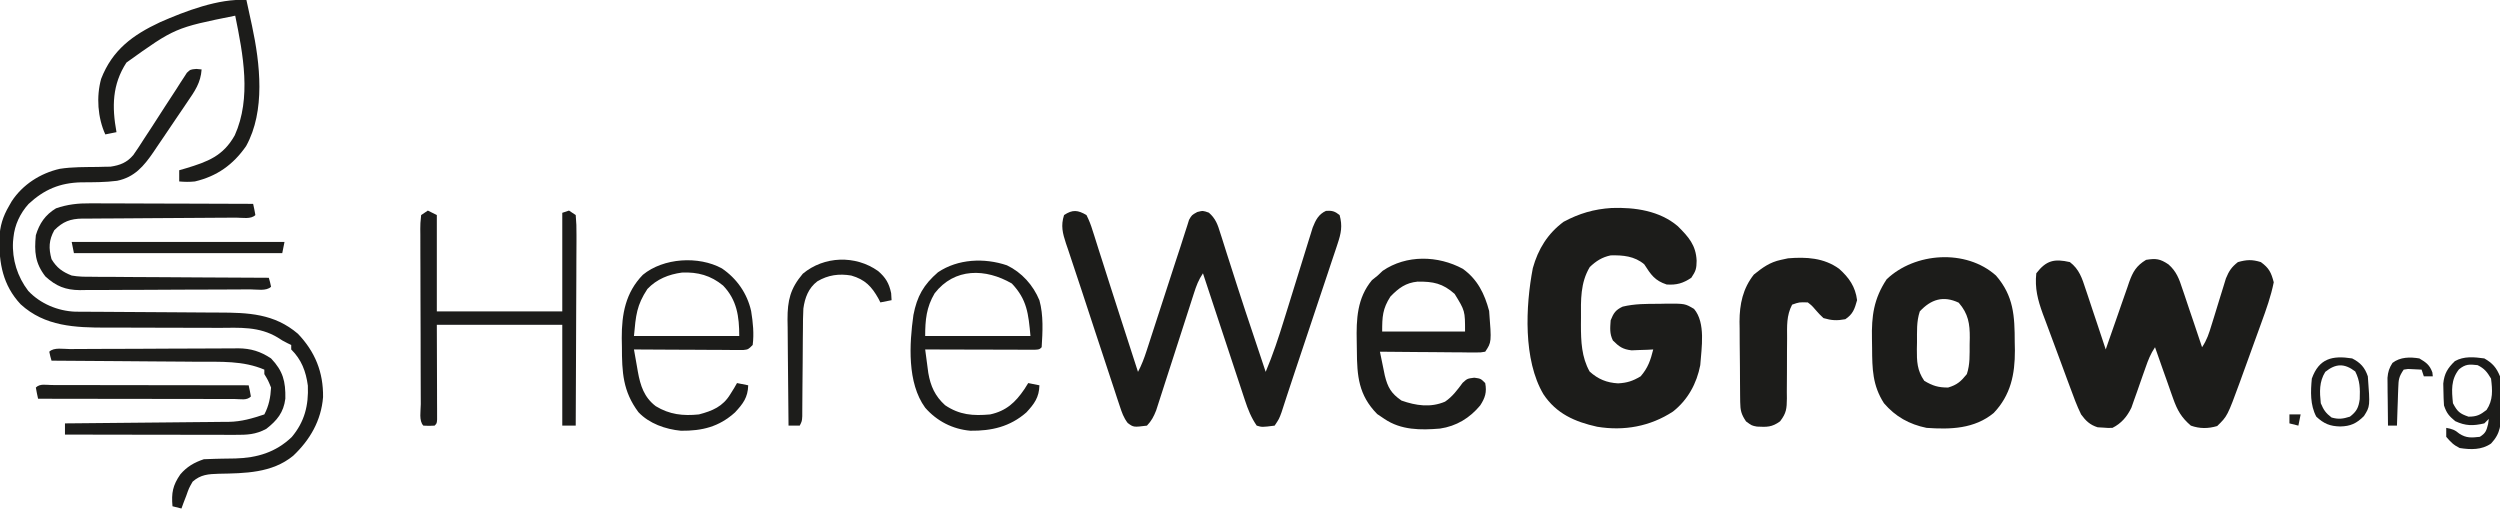 <?xml version="1.0" encoding="UTF-8"?>
<svg xmlns="http://www.w3.org/2000/svg" version="1.1" width="1116" height="227">
  <path d="M0 0 C10.374 -0.373 21.483 1.216 29.59 8.152 C34.369 12.913 37.656 16.572 37.965 23.527 C37.907 27.094 37.656 28.053 35.59 31.152 C31.867 33.635 29.046 34.441 24.59 34.152 C19.251 32.407 17.556 29.746 14.59 25.152 C10.281 21.477 5.093 21.015 -0.41 21.152 C-4.241 21.965 -6.865 23.637 -9.723 26.34 C-13.962 33.405 -13.72 41.095 -13.66 49.09 C-13.668 50.123 -13.676 51.156 -13.684 52.221 C-13.665 59.488 -13.425 66.588 -9.785 73.027 C-5.99 76.423 -2.203 77.992 2.898 78.285 C6.987 78.051 9.396 77.267 12.965 75.152 C16.233 71.417 17.409 67.909 18.59 63.152 C17.709 63.199 16.829 63.245 15.922 63.293 C14.18 63.347 14.18 63.347 12.402 63.402 C11.254 63.449 10.105 63.495 8.922 63.543 C4.95 63.077 3.402 61.929 0.59 59.152 C-0.942 56.088 -0.64 53.536 -0.41 50.152 C0.89 46.902 1.75 45.553 4.922 44.039 C10.329 42.732 15.609 42.784 21.152 42.777 C22.276 42.753 23.399 42.728 24.557 42.703 C32.779 42.674 32.779 42.674 36.805 45.051 C42.075 51.255 40.139 62.447 39.59 70.152 C38.013 78.354 34.01 85.679 27.402 90.871 C17.202 97.541 5.503 99.63 -6.449 97.648 C-16.364 95.452 -24.674 91.818 -30.41 83.152 C-39.495 67.861 -38.419 43.779 -35.156 26.836 C-32.804 18.375 -28.52 11.415 -21.41 6.152 C-14.434 2.423 -7.87 0.497 0 0 Z " fill="#1C1C1A" transform="translate(719.41,92.848)"></path>
  <path d="M0 0 C4.162 3.167 5.455 7.241 7.016 12.047 C7.276 12.818 7.537 13.589 7.806 14.384 C8.632 16.836 9.441 19.293 10.25 21.75 C10.809 23.418 11.369 25.086 11.93 26.754 C13.299 30.832 14.653 34.915 16 39 C16.368 37.93 16.735 36.861 17.114 35.759 C18.486 31.78 19.88 27.808 21.28 23.839 C21.882 22.122 22.478 20.403 23.069 18.683 C23.92 16.205 24.792 13.735 25.668 11.266 C25.927 10.499 26.185 9.732 26.451 8.942 C28.113 4.336 29.652 1.634 34 -1 C38.423 -1.724 40.288 -1.481 44.022 1.04 C47.547 4.138 48.796 7.54 50.211 11.926 C50.598 13.047 50.598 13.047 50.992 14.191 C51.805 16.559 52.59 18.935 53.375 21.312 C53.924 22.928 54.475 24.544 55.027 26.158 C56.372 30.099 57.692 34.047 59 38 C61.198 34.703 62.088 31.855 63.242 28.066 C63.673 26.682 64.104 25.297 64.535 23.912 C65.207 21.737 65.876 19.561 66.536 17.382 C67.177 15.273 67.833 13.17 68.492 11.066 C68.877 9.808 69.263 8.549 69.66 7.252 C71.035 3.916 72.185 2.216 75 0 C78.974 -1.104 81.3 -1.215 85.25 0 C88.91 2.662 89.855 4.633 91 9 C89.763 15.225 87.649 21.1 85.48 27.055 C85.14 27.996 84.8 28.938 84.449 29.908 C83.731 31.89 83.01 33.872 82.288 35.853 C81.194 38.856 80.111 41.864 79.029 44.871 C78.326 46.808 77.622 48.744 76.918 50.68 C76.6 51.565 76.282 52.451 75.955 53.364 C70.306 68.759 70.306 68.759 65.75 73.188 C61.733 74.374 57.968 74.413 54 73 C49.78 69.382 47.946 66.159 46.105 60.949 C45.868 60.29 45.631 59.632 45.387 58.953 C44.64 56.869 43.914 54.779 43.188 52.688 C42.682 51.265 42.174 49.842 41.666 48.42 C40.429 44.952 39.21 41.478 38 38 C35.988 41.019 34.98 43.608 33.793 47.023 C33.371 48.209 32.949 49.395 32.514 50.617 C31.633 53.112 30.761 55.609 29.896 58.109 C29.47 59.298 29.044 60.486 28.605 61.711 C28.225 62.797 27.845 63.883 27.454 65.001 C25.527 68.975 22.994 72.003 19 74 C17.012 74.055 17.012 74.055 14.688 73.875 C13.928 73.831 13.169 73.787 12.387 73.742 C8.966 72.678 7.066 70.834 5 68 C3.095 64.11 1.622 60.082 0.137 56.016 C-0.3 54.845 -0.737 53.675 -1.187 52.47 C-2.106 49.997 -3.018 47.524 -3.922 45.046 C-4.845 42.517 -5.781 39.994 -6.73 37.476 C-8.103 33.828 -9.455 30.173 -10.801 26.516 C-11.223 25.397 -11.644 24.278 -12.079 23.125 C-14.358 16.812 -15.7 11.721 -15 5 C-10.554 -0.768 -6.979 -1.592 0 0 Z " fill="#1C1C1A" transform="translate(924,117)"></path>
  <path d="M0 0 C1.181 2.363 1.973 4.377 2.727 6.875 C2.956 7.58 3.186 8.285 3.423 9.011 C4.175 11.335 4.9 13.667 5.625 16 C6.141 17.611 6.659 19.221 7.179 20.831 C8.257 24.18 9.324 27.533 10.382 30.889 C11.97 35.919 13.593 40.937 15.227 45.953 C17.833 53.964 20.423 61.98 23 70 C24.613 66.966 25.756 63.938 26.816 60.672 C27.163 59.606 27.511 58.541 27.868 57.443 C28.239 56.295 28.61 55.148 28.992 53.965 C29.379 52.776 29.767 51.587 30.166 50.362 C31.195 47.199 32.223 44.035 33.248 40.871 C34.684 36.442 36.122 32.015 37.563 27.588 C38.329 25.236 39.092 22.883 39.854 20.529 C40.553 18.378 41.261 16.229 41.977 14.083 C42.667 12.002 43.334 9.914 43.979 7.819 C44.3 6.827 44.622 5.836 44.954 4.815 C45.228 3.934 45.503 3.053 45.786 2.146 C47 0 47 0 49.463 -1.359 C52 -2 52 -2 54.642 -1.063 C57.659 1.576 58.6 4.283 59.727 8.008 C59.956 8.714 60.186 9.42 60.423 10.148 C61.174 12.469 61.899 14.796 62.625 17.125 C63.141 18.734 63.659 20.342 64.179 21.95 C65.254 25.282 66.321 28.616 67.382 31.952 C69.688 39.177 72.102 46.365 74.514 53.555 C75.686 57.051 76.851 60.549 78.016 64.047 C78.592 65.777 78.592 65.777 79.181 67.542 C79.451 68.353 79.721 69.164 80 70 C83.224 62.368 85.789 54.611 88.223 46.695 C88.814 44.799 89.404 42.902 89.996 41.005 C91.439 36.374 92.873 31.74 94.303 27.105 C95.111 24.486 95.924 21.869 96.741 19.253 C97.507 16.8 98.266 14.345 99.018 11.887 C99.366 10.779 99.713 9.67 100.071 8.528 C100.372 7.554 100.673 6.581 100.983 5.578 C102.293 2.258 103.608 -0.371 106.938 -1.875 C109.677 -2.041 110.839 -1.714 113 0 C114.348 4.892 113.67 8.112 112.082 12.869 C111.757 13.858 111.757 13.858 111.427 14.867 C110.711 17.04 109.977 19.205 109.242 21.371 C108.736 22.896 108.231 24.421 107.727 25.946 C106.396 29.964 105.049 33.976 103.698 37.987 C102.344 42.019 101.005 46.055 99.664 50.092 C97.458 56.729 95.245 63.364 93.013 69.992 C91.863 73.409 90.726 76.831 89.613 80.26 C89.388 80.947 89.164 81.634 88.933 82.342 C88.317 84.229 87.705 86.119 87.094 88.008 C86 91 86 91 84 94 C78.374 94.714 78.374 94.714 76 94 C73.517 90.413 72.096 86.775 70.732 82.649 C70.526 82.034 70.321 81.419 70.11 80.785 C69.439 78.769 68.776 76.75 68.113 74.73 C67.647 73.325 67.181 71.92 66.714 70.514 C65.49 66.829 64.274 63.141 63.059 59.452 C61.817 55.684 60.567 51.917 59.318 48.15 C56.872 40.769 54.434 33.385 52 26 C49.992 29.012 49.086 31.446 47.985 34.877 C47.594 36.085 47.203 37.293 46.801 38.538 C46.595 39.183 46.389 39.827 46.176 40.492 C45.529 42.515 44.875 44.537 44.22 46.557 C42.358 52.302 40.507 58.051 38.661 63.801 C37.531 67.321 36.393 70.838 35.25 74.354 C34.817 75.692 34.387 77.032 33.96 78.372 C33.362 80.248 32.754 82.121 32.145 83.994 C31.631 85.592 31.631 85.592 31.107 87.223 C30.019 89.953 29.033 91.881 27 94 C21.016 94.748 21.016 94.748 18.416 92.834 C16.558 90.428 15.796 88.113 14.843 85.225 C14.445 84.035 14.048 82.845 13.638 81.619 C13.211 80.313 12.785 79.006 12.359 77.699 C11.91 76.343 11.461 74.988 11.01 73.633 C9.821 70.048 8.643 66.461 7.467 62.872 C6.296 59.306 5.114 55.744 3.934 52.182 C1.892 46.018 -0.131 39.847 -2.142 33.673 C-3.494 29.528 -4.874 25.392 -6.268 21.26 C-6.923 19.284 -7.579 17.308 -8.234 15.332 C-8.686 14.022 -8.686 14.022 -9.146 12.686 C-10.639 8.127 -11.536 4.741 -10 0 C-6.202 -2.532 -3.856 -2.255 0 0 Z " fill="#1C1C1A" transform="translate(485,96)"></path>
  <path d="M0 0 C7.925 9.119 8.363 18.101 8.375 29.75 C8.412 31.568 8.412 31.568 8.449 33.422 C8.484 44.141 6.568 53.384 -1 61.344 C-9.612 68.475 -20.347 68.747 -31 68 C-38.688 66.417 -44.877 62.981 -50 57 C-55.105 49.06 -55.241 41.707 -55.295 32.43 C-55.307 31.071 -55.327 29.711 -55.357 28.352 C-55.582 18.024 -54.54 10.361 -48.812 1.688 C-36.197 -10.367 -13.363 -11.941 0 0 Z M-34 16 C-35.515 20.545 -35.225 25.051 -35.25 29.812 C-35.271 30.798 -35.291 31.783 -35.312 32.799 C-35.342 38.251 -35.228 42.367 -32 47 C-28.233 49.246 -25.761 50 -21.375 50 C-17.326 48.8 -15.636 47.256 -13 44 C-11.532 39.595 -11.775 35.302 -11.75 30.688 C-11.729 29.75 -11.709 28.812 -11.688 27.846 C-11.652 21.526 -12.342 17.067 -16.625 12.125 C-23.543 8.848 -29.017 10.644 -34 16 Z " fill="#1C1C1A" transform="translate(891,123)"></path>
  <path d="M0 0 C1.146 0.112 1.146 0.112 2.316 0.227 C1.916 6.188 -0.762 9.949 -4.04 14.73 C-4.579 15.531 -5.118 16.332 -5.674 17.157 C-6.815 18.846 -7.961 20.531 -9.111 22.213 C-10.862 24.775 -12.592 27.35 -14.319 29.928 C-15.433 31.571 -16.548 33.214 -17.665 34.855 C-18.434 36.002 -18.434 36.002 -19.219 37.173 C-23.51 43.401 -27.643 48.347 -35.431 49.935 C-40.745 50.623 -46.112 50.588 -51.464 50.617 C-60.979 50.855 -67.98 53.82 -74.958 60.297 C-78.712 64.493 -81.136 69.603 -81.684 75.227 C-81.748 75.859 -81.811 76.492 -81.876 77.144 C-82.312 85.101 -79.917 92.754 -75.059 99.102 C-69.665 104.826 -61.85 108.067 -54.082 108.365 C-52.614 108.376 -51.146 108.382 -49.678 108.384 C-48.874 108.389 -48.07 108.394 -47.242 108.4 C-45.498 108.41 -43.755 108.419 -42.011 108.426 C-39.244 108.438 -36.477 108.457 -33.709 108.479 C-25.842 108.54 -17.975 108.594 -10.108 108.628 C-5.292 108.649 -0.476 108.684 4.339 108.729 C6.167 108.743 7.996 108.752 9.824 108.755 C23.12 108.78 34.722 109.186 45.316 118.227 C52.997 126.281 56.677 135.4 56.53 146.508 C55.705 156.953 50.707 165.591 43.187 172.691 C33.738 180.444 21.637 180.495 9.953 180.71 C5.333 180.856 1.933 181.045 -1.684 184.227 C-3.349 187.139 -3.349 187.139 -4.497 190.414 C-4.916 191.501 -5.335 192.587 -5.766 193.707 C-6.069 194.538 -6.372 195.37 -6.684 196.227 C-8.004 195.897 -9.324 195.567 -10.684 195.227 C-11.213 189.311 -10.58 185.899 -7.184 180.988 C-4.243 177.533 -0.935 175.644 3.316 174.227 C4.971 174.124 6.63 174.072 8.288 174.051 C9.271 174.027 10.254 174.003 11.267 173.978 C13.313 173.936 15.36 173.905 17.407 173.885 C27.114 173.614 35.41 171.149 42.554 164.324 C48.295 157.488 50.102 150.197 49.745 141.387 C48.872 134.964 46.916 129.787 42.316 125.227 C42.316 124.567 42.316 123.907 42.316 123.227 C41.74 122.95 41.164 122.673 40.571 122.388 C38.316 121.227 38.316 121.227 36.389 119.96 C27.99 114.846 19.287 115.532 9.788 115.59 C7.99 115.582 6.193 115.571 4.395 115.558 C-0.318 115.53 -5.03 115.529 -9.742 115.536 C-17.278 115.544 -24.815 115.512 -32.351 115.474 C-34.965 115.465 -37.579 115.47 -40.192 115.477 C-54.158 115.471 -67.636 114.985 -78.497 105.039 C-86.436 96.499 -88.154 86.748 -87.962 75.539 C-87.727 70.159 -86.402 65.878 -83.684 61.227 C-83.083 60.171 -83.083 60.171 -82.47 59.094 C-77.563 51.613 -69.678 46.565 -60.995 44.589 C-55.386 43.709 -49.662 43.824 -43.997 43.748 C-42.524 43.708 -42.524 43.708 -41.02 43.668 C-40.139 43.654 -39.258 43.641 -38.35 43.627 C-34.062 42.983 -31.008 41.801 -28.155 38.407 C-26.483 36.043 -24.917 33.631 -23.368 31.184 C-22.18 29.37 -20.992 27.557 -19.804 25.744 C-17.953 22.883 -16.109 20.019 -14.268 17.152 C-12.482 14.382 -10.676 11.626 -8.868 8.871 C-8.322 8.006 -7.776 7.14 -7.214 6.248 C-6.693 5.457 -6.172 4.666 -5.635 3.851 C-5.185 3.149 -4.734 2.448 -4.27 1.725 C-2.684 0.227 -2.684 0.227 0 0 Z " fill="#1C1C1A" transform="translate(87.684,30.773)"></path>
  <path d="M0 0 C6.583 4.732 9.7 11.125 11.75 18.812 C12.842 32.737 12.842 32.737 10 37 C7.975 37.361 7.975 37.361 5.458 37.341 C4.047 37.34 4.047 37.34 2.608 37.34 C1.59 37.324 0.572 37.309 -0.477 37.293 C-1.517 37.289 -2.557 37.284 -3.629 37.28 C-6.961 37.263 -10.293 37.226 -13.625 37.188 C-15.88 37.172 -18.135 37.159 -20.391 37.146 C-25.927 37.113 -31.464 37.063 -37 37 C-36.544 39.258 -36.08 41.514 -35.613 43.77 C-35.356 45.026 -35.098 46.283 -34.833 47.577 C-33.532 52.923 -31.985 55.629 -27.375 58.812 C-20.903 61.09 -14.401 62.05 -7.938 59.301 C-4.65 57.093 -2.4 54.019 -0.055 50.863 C2 49 2 49 5.117 48.605 C8 49 8 49 10 51 C10.778 55.085 9.956 57.613 7.75 61 C3.09 66.609 -2.878 70.258 -10.164 71.313 C-18.85 72.047 -27.562 72.047 -35 67 C-36.072 66.278 -37.145 65.556 -38.25 64.812 C-46.555 56.319 -47.228 47.881 -47.295 36.485 C-47.307 35.132 -47.327 33.78 -47.357 32.427 C-47.576 22.426 -47.186 13.044 -40.562 5.062 C-39.717 4.382 -38.871 3.701 -38 3 C-37.258 2.299 -36.515 1.597 -35.75 0.875 C-25.173 -6.337 -11.087 -5.996 0 0 Z M-32.312 12.375 C-35.824 17.837 -36 21.359 -36 28 C-23.79 28 -11.58 28 1 28 C1.001 18.767 1.001 18.767 -3.652 11.195 C-8.981 6.486 -13.149 5.644 -20.207 5.719 C-25.499 6.252 -28.609 8.571 -32.312 12.375 Z " fill="#1C1C1A" transform="translate(653,120)"></path>
  <path d="M0 0 C4.42 3.967 7.247 7.976 8 14 C6.908 17.919 6.181 20.213 2.75 22.5 C-0.999 23.182 -3.311 23.081 -7 22 C-8.758 20.332 -8.758 20.332 -10.5 18.375 C-12.146 16.444 -12.146 16.444 -14 15 C-17.844 14.879 -17.844 14.879 -21 16 C-23.554 20.872 -23.262 25.582 -23.238 30.938 C-23.254 32.904 -23.27 34.87 -23.287 36.836 C-23.304 39.924 -23.312 43.011 -23.305 46.099 C-23.303 49.087 -23.331 52.074 -23.363 55.062 C-23.353 55.983 -23.343 56.904 -23.332 57.853 C-23.402 62.404 -23.519 64.378 -26.381 68.082 C-30.023 70.749 -32.319 70.648 -36.688 70.434 C-39 70 -39 70 -41.562 68.125 C-43.699 64.967 -44.133 63.212 -44.177 59.434 C-44.19 58.485 -44.203 57.536 -44.216 56.559 C-44.223 55.529 -44.231 54.499 -44.238 53.438 C-44.246 52.376 -44.254 51.315 -44.263 50.222 C-44.277 47.969 -44.287 45.716 -44.295 43.463 C-44.312 40.042 -44.356 36.621 -44.4 33.199 C-44.411 31.008 -44.419 28.816 -44.426 26.625 C-44.443 25.611 -44.461 24.597 -44.479 23.552 C-44.455 15.766 -42.994 8.782 -38.07 2.562 C-34.186 -0.558 -30.977 -2.941 -26 -4 C-24.948 -4.227 -23.896 -4.454 -22.812 -4.688 C-14.654 -5.356 -6.806 -4.93 0 0 Z " fill="#1C1C1A" transform="translate(821,120)"></path>
  <path d="M0 0 C1.32 0.66 2.64 1.32 4 2 C4 16.19 4 30.38 4 45 C22.48 45 40.96 45 60 45 C60 30.48 60 15.96 60 1 C61.485 0.505 61.485 0.505 63 0 C63.99 0.66 64.98 1.32 66 2 C66.286 5.02 66.378 7.835 66.341 10.856 C66.341 12.232 66.341 12.232 66.342 13.635 C66.34 16.676 66.316 19.717 66.293 22.758 C66.287 24.862 66.283 26.967 66.28 29.072 C66.269 34.619 66.239 40.165 66.206 45.712 C66.175 51.369 66.162 57.026 66.146 62.684 C66.114 73.789 66.063 84.895 66 96 C64.02 96 62.04 96 60 96 C60 81.15 60 66.3 60 51 C41.52 51 23.04 51 4 51 C4.04 65.435 4.04 65.435 4.09 79.871 C4.093 81.673 4.096 83.475 4.098 85.277 C4.103 86.222 4.108 87.167 4.113 88.141 C4.113 89.481 4.113 89.481 4.114 90.847 C4.116 91.627 4.118 92.406 4.12 93.209 C4 95 4 95 3 96 C0.5 96.125 0.5 96.125 -2 96 C-4.096 93.904 -3.157 89.275 -3.161 86.381 C-3.166 85.477 -3.171 84.573 -3.176 83.642 C-3.191 80.637 -3.198 77.633 -3.203 74.629 C-3.209 72.55 -3.215 70.471 -3.22 68.392 C-3.231 64.028 -3.237 59.664 -3.24 55.301 C-3.246 49.697 -3.27 44.093 -3.298 38.49 C-3.317 34.194 -3.322 29.899 -3.324 25.604 C-3.327 23.537 -3.335 21.471 -3.348 19.404 C-3.365 16.519 -3.363 13.634 -3.356 10.748 C-3.366 9.887 -3.375 9.027 -3.384 8.14 C-3.367 5.764 -3.367 5.764 -3 2 C-2.01 1.34 -1.02 0.68 0 0 Z " fill="#1C1C1B" transform="translate(191,94)"></path>
  <path d="M0 0 C6.677 4.536 11.313 11.201 13.066 19.066 C13.873 24.026 14.408 29.188 13.754 34.191 C11.754 36.191 11.754 36.191 9.577 36.432 C8.676 36.427 7.774 36.423 6.845 36.418 C5.824 36.418 4.803 36.418 3.752 36.418 C2.094 36.403 2.094 36.403 0.402 36.387 C-0.727 36.384 -1.856 36.381 -3.019 36.378 C-6.637 36.367 -10.254 36.342 -13.871 36.316 C-16.319 36.306 -18.767 36.297 -21.215 36.289 C-27.225 36.267 -33.236 36.233 -39.246 36.191 C-38.801 38.761 -38.347 41.328 -37.887 43.895 C-37.762 44.618 -37.638 45.341 -37.51 46.086 C-36.376 52.344 -34.743 57.527 -29.508 61.516 C-23.36 65.268 -17.3 65.917 -10.246 65.191 C-4.197 63.601 0.399 61.694 3.754 56.191 C4.331 55.263 4.909 54.335 5.504 53.379 C5.916 52.657 6.329 51.935 6.754 51.191 C8.404 51.521 10.054 51.851 11.754 52.191 C11.618 57.619 9.41 60.476 5.855 64.293 C-1.294 70.751 -8.83 72.566 -18.262 72.477 C-25.154 71.818 -32.429 69.292 -37.246 64.191 C-44.227 54.836 -44.61 46.361 -44.621 34.941 C-44.658 33.052 -44.658 33.052 -44.695 31.125 C-44.729 20.384 -43.001 10.782 -35.266 2.852 C-26.081 -4.699 -10.42 -5.675 0 0 Z M-33.246 9.191 C-38.043 16.475 -38.401 20.893 -39.246 30.191 C-23.736 30.191 -8.226 30.191 7.754 30.191 C7.754 21.506 6.748 14.129 0.543 7.664 C-4.947 3.145 -10.782 1.55 -17.824 1.867 C-23.772 2.663 -29.078 4.798 -33.246 9.191 Z " fill="#1C1C1A" transform="translate(322.246,119.809)"></path>
  <path d="M0 0 C6.619 3.17 11.709 8.849 14.5 15.625 C16.357 22.303 15.925 29.701 15.5 36.562 C14.5 37.562 14.5 37.562 12.444 37.683 C11.54 37.681 10.636 37.678 9.705 37.676 C8.684 37.676 7.663 37.676 6.611 37.676 C5.501 37.671 4.39 37.665 3.246 37.66 C2.116 37.659 0.985 37.657 -0.18 37.656 C-3.807 37.65 -7.435 37.638 -11.062 37.625 C-13.515 37.62 -15.967 37.615 -18.42 37.611 C-24.447 37.6 -30.473 37.584 -36.5 37.562 C-36.21 39.802 -35.911 42.04 -35.609 44.277 C-35.444 45.524 -35.279 46.77 -35.108 48.054 C-34.081 53.976 -32.09 58.381 -27.625 62.438 C-21.184 66.817 -15.119 67.255 -7.5 66.562 C-0.368 65.021 3.761 61.236 7.812 55.25 C8.369 54.363 8.926 53.476 9.5 52.562 C11.15 52.892 12.8 53.222 14.5 53.562 C14.365 58.954 12.2 61.859 8.672 65.664 C1.34 72.073 -6.86 73.944 -16.332 73.84 C-24.265 73.145 -31.259 69.558 -36.5 63.562 C-44.59 52.481 -43.566 35.077 -41.75 22.188 C-40.123 13.798 -37.25 8.71 -30.793 3.105 C-21.884 -2.89 -10.1 -3.414 0 0 Z M-32.281 12.508 C-35.967 18.722 -36.5 24.395 -36.5 31.562 C-20.99 31.562 -5.48 31.562 10.5 31.562 C9.596 21.623 8.979 15.284 2.188 8.125 C-9.472 1.346 -23.407 1.02 -32.281 12.508 Z " fill="#1C1C1A" transform="translate(449.5,118.438)"></path>
  <path d="M0 0 C0.791 -0 1.582 -0.001 2.397 -0.001 C4.989 0 7.58 0.016 10.172 0.032 C11.978 0.035 13.784 0.038 15.59 0.04 C20.327 0.048 25.063 0.068 29.799 0.09 C34.639 0.11 39.479 0.119 44.319 0.129 C53.802 0.151 63.286 0.185 72.77 0.227 C73.152 1.883 73.484 3.552 73.77 5.227 C71.795 7.202 67.909 6.381 65.208 6.385 C64.416 6.39 63.624 6.395 62.809 6.4 C61.083 6.411 59.357 6.42 57.631 6.426 C54.899 6.438 52.167 6.457 49.435 6.479 C41.666 6.541 33.896 6.595 26.126 6.628 C21.379 6.649 16.631 6.685 11.884 6.729 C10.074 6.743 8.264 6.752 6.454 6.755 C3.919 6.76 1.384 6.783 -1.151 6.811 C-1.898 6.808 -2.646 6.805 -3.415 6.801 C-8.873 6.888 -12.138 8.135 -15.98 11.977 C-18.459 16.439 -18.552 20.041 -17.23 24.915 C-14.877 28.811 -12.376 30.576 -8.23 32.227 C-5.261 32.767 -2.37 32.792 0.643 32.773 C1.502 32.783 2.361 32.794 3.247 32.804 C6.066 32.834 8.884 32.835 11.703 32.836 C13.666 32.851 15.629 32.868 17.592 32.887 C22.743 32.93 27.893 32.95 33.044 32.965 C38.306 32.985 43.568 33.027 48.83 33.067 C59.143 33.142 69.456 33.192 79.77 33.227 C80.332 35.165 80.332 35.165 80.77 37.227 C78.702 39.295 74.262 38.395 71.414 38.404 C70.099 38.414 70.099 38.414 68.758 38.424 C65.843 38.444 62.927 38.455 60.012 38.465 C59.018 38.469 58.023 38.473 56.999 38.478 C51.732 38.499 46.466 38.513 41.199 38.522 C35.762 38.533 30.325 38.568 24.888 38.607 C20.706 38.634 16.525 38.642 12.344 38.645 C10.34 38.65 8.336 38.662 6.332 38.681 C3.522 38.705 0.713 38.704 -2.098 38.697 C-2.922 38.71 -3.746 38.723 -4.595 38.736 C-10.959 38.679 -15.19 37.015 -19.972 32.629 C-24.585 26.665 -24.954 21.585 -24.23 14.227 C-22.618 8.936 -20.019 5.122 -15.23 2.227 C-10.088 0.454 -5.393 -0.053 0 0 Z " fill="#1C1C1A" transform="translate(40.23,90.773)"></path>
  <path d="M0 0 C0.865 -0.007 1.73 -0.013 2.622 -0.02 C5.5 -0.04 8.378 -0.051 11.256 -0.061 C12.238 -0.065 13.22 -0.069 14.231 -0.074 C19.434 -0.095 24.637 -0.109 29.84 -0.118 C35.208 -0.129 40.575 -0.164 45.943 -0.203 C50.074 -0.23 54.204 -0.238 58.335 -0.241 C60.313 -0.246 62.291 -0.258 64.269 -0.276 C67.045 -0.301 69.821 -0.3 72.598 -0.293 C73.409 -0.306 74.22 -0.319 75.056 -0.332 C80.72 -0.281 85.01 1.028 89.752 4.177 C95.13 9.838 96.271 14.45 96.131 22.13 C95.363 28.305 92.426 31.871 87.627 35.615 C82.882 38.193 78.971 38.315 73.7 38.291 C72.88 38.291 72.061 38.291 71.216 38.291 C68.505 38.29 65.795 38.282 63.084 38.275 C61.205 38.273 59.326 38.271 57.447 38.27 C52.5 38.267 47.553 38.257 42.607 38.246 C37.559 38.235 32.512 38.231 27.465 38.226 C17.56 38.215 7.656 38.198 -2.248 38.177 C-2.248 36.527 -2.248 34.877 -2.248 33.177 C-0.787 33.165 -0.787 33.165 0.704 33.152 C9.899 33.075 19.095 32.987 28.29 32.889 C33.017 32.84 37.744 32.793 42.471 32.755 C47.036 32.718 51.601 32.672 56.165 32.619 C57.904 32.6 59.642 32.585 61.381 32.574 C63.823 32.557 66.264 32.528 68.705 32.496 C69.775 32.493 69.775 32.493 70.867 32.489 C76.564 32.395 81.394 30.963 86.752 29.177 C88.779 25.347 89.525 21.484 89.752 17.177 C88.41 13.909 88.41 13.909 86.752 11.177 C86.752 10.517 86.752 9.857 86.752 9.177 C77.251 5.133 67.299 5.699 57.181 5.665 C55.29 5.648 53.399 5.63 51.507 5.611 C46.559 5.564 41.611 5.534 36.662 5.507 C31.601 5.478 26.54 5.431 21.478 5.386 C11.569 5.3 1.661 5.233 -8.248 5.177 C-8.811 3.24 -8.811 3.24 -9.248 1.177 C-7.192 -0.879 -2.829 0.009 0 0 Z " fill="#1C1C1A" transform="translate(31.248,155.823)"></path>
  <path d="M0 0 C0.651 2.978 1.296 5.957 1.938 8.938 C2.211 10.184 2.211 10.184 2.49 11.455 C6.119 28.412 8.538 49.509 -0.125 65.188 C-5.857 73.495 -13.168 78.693 -23 81 C-25.454 81.255 -27.532 81.219 -30 81 C-30 79.35 -30 77.7 -30 76 C-28.998 75.709 -27.997 75.417 -26.965 75.117 C-17.235 72.171 -10.355 69.629 -5.188 60.375 C2.299 43.698 -1.485 24.267 -5 7 C-31.905 12.425 -31.905 12.425 -53.562 27.938 C-59.934 37.768 -60.065 47.645 -58 59 C-60.475 59.495 -60.475 59.495 -63 60 C-66.401 52.472 -67.06 43.17 -64.848 35.184 C-59.836 22.274 -50.755 15.625 -38.574 9.926 C-27.476 5.048 -12.304 -0.794 0 0 Z " fill="#1C1C1A" transform="translate(110,0)"></path>
  <path d="M0 0 C3.361 2.9 4.885 5.451 5.812 9.875 C5.874 10.906 5.936 11.938 6 13 C4.35 13.33 2.7 13.66 1 14 C0.732 13.469 0.464 12.938 0.188 12.391 C-2.879 6.864 -5.843 3.772 -12 2 C-17.473 1.082 -22.346 1.736 -27.151 4.593 C-31.1 7.598 -32.716 11.921 -33.375 16.749 C-33.54 19.94 -33.58 23.109 -33.574 26.305 C-33.588 27.465 -33.603 28.625 -33.617 29.821 C-33.659 33.506 -33.674 37.19 -33.688 40.875 C-33.717 44.581 -33.751 48.287 -33.79 51.993 C-33.813 54.295 -33.828 56.596 -33.837 58.898 C-33.847 60.451 -33.847 60.451 -33.858 62.035 C-33.862 62.948 -33.865 63.861 -33.869 64.801 C-34 67 -34 67 -35 69 C-36.65 69 -38.3 69 -40 69 C-40.093 61.706 -40.164 54.413 -40.207 47.119 C-40.228 43.731 -40.256 40.344 -40.302 36.957 C-40.35 33.054 -40.373 29.153 -40.391 25.25 C-40.411 24.044 -40.432 22.839 -40.453 21.597 C-40.455 13.064 -39.239 7.836 -33.625 1.188 C-24.131 -6.724 -10.142 -7.221 0 0 Z " fill="#1D1D1B" transform="translate(392,121)"></path>
  <path d="M0 0 C0.875 0.004 1.751 0.007 2.653 0.011 C4.028 0.011 4.028 0.011 5.431 0.01 C8.478 0.011 11.524 0.019 14.57 0.027 C16.676 0.029 18.783 0.03 20.889 0.031 C26.444 0.035 31.999 0.045 37.554 0.056 C43.217 0.066 48.881 0.071 54.545 0.076 C65.667 0.086 76.788 0.103 87.91 0.124 C88.292 1.781 88.624 3.449 88.91 5.124 C87.032 7.002 84.319 6.245 81.82 6.249 C80.945 6.245 80.07 6.242 79.168 6.238 C77.792 6.238 77.792 6.238 76.389 6.238 C73.343 6.238 70.296 6.23 67.25 6.222 C65.144 6.22 63.038 6.219 60.932 6.218 C55.377 6.214 49.822 6.204 44.267 6.193 C38.603 6.183 32.939 6.178 27.275 6.173 C16.154 6.163 5.032 6.145 -6.09 6.124 C-6.472 4.468 -6.804 2.8 -7.09 1.124 C-5.212 -0.753 -2.498 0.004 0 0 Z " fill="#1D1D1A" transform="translate(23.09,171.876)"></path>
  <path d="M0 0 C31.35 0 62.7 0 95 0 C94.67 1.65 94.34 3.3 94 5 C63.31 5 32.62 5 1 5 C0.67 3.35 0.34 1.7 0 0 Z " fill="#1C1C1A" transform="translate(32,108)"></path>
  <path d="M0 0 C3.691 2.109 5.412 4.12 7 8 C7.448 11.947 7.37 15.905 7.375 19.875 C7.399 20.951 7.424 22.028 7.449 23.137 C7.472 29.365 7.356 33.369 3 38 C-1.196 40.907 -6.095 40.763 -11 40 C-13.774 38.63 -14.915 37.414 -17 35 C-17 33.68 -17 32.36 -17 31 C-14.489 31.448 -13.146 31.874 -11.188 33.562 C-8.028 35.639 -5.695 35.403 -2 35 C0.595 33.357 0.924 32.297 1.688 29.312 C1.791 28.549 1.894 27.786 2 27 C1.34 27.66 0.68 28.32 0 29 C-4.978 30.149 -8.349 30.171 -13 28 C-15.773 25.676 -16.848 24.456 -18 21 C-18.146 18.878 -18.221 16.751 -18.25 14.625 C-18.276 13.504 -18.302 12.382 -18.328 11.227 C-17.873 6.752 -16.353 4.307 -13.152 1.215 C-9.062 -1.094 -4.542 -0.613 0 0 Z M-11.312 4.875 C-14.964 9.474 -14.582 14.322 -14 20 C-12.076 23.7 -10.985 24.665 -7.062 26 C-3.397 26 -1.869 25.232 1 23 C3.966 18.551 3.641 14.219 3 9 C1.199 5.998 0.097 4.548 -3 3 C-6.721 2.595 -8.352 2.474 -11.312 4.875 Z " fill="#1C1C1A" transform="translate(1109,160)"></path>
  <path d="M0 0 C3.67 1.856 5.681 4.043 7 8 C8.015 21.401 8.015 21.401 5.25 25.75 C1.972 29.028 -0.738 30.294 -5.375 30.375 C-9.94 30.255 -12.584 29.166 -16 26 C-18.778 20.822 -18.555 14.737 -18 9 C-14.795 0.025 -8.876 -1.398 0 0 Z M-12 6 C-14.755 10.436 -14.534 14.936 -14 20 C-12.738 23.028 -11.768 24.417 -9.188 26.375 C-6.048 27.272 -4.112 26.972 -1 26 C2.016 23.699 2.876 21.918 3.383 18.176 C3.556 13.484 3.528 10.035 1.375 5.812 C-3.455 2.127 -7.297 2.212 -12 6 Z " fill="#1C1C1A" transform="translate(1050,160)"></path>
  <path d="M0 0 C3.04 1.811 4.604 2.904 5.812 6.25 C5.874 6.827 5.936 7.405 6 8 C4.68 8 3.36 8 2 8 C1.67 7.01 1.34 6.02 1 5 C-0.279 4.938 -1.558 4.876 -2.875 4.812 C-3.954 4.76 -3.954 4.76 -5.055 4.707 C-5.697 4.804 -6.339 4.9 -7 5 C-9.157 8.236 -9.284 9.344 -9.414 13.105 C-9.453 14.088 -9.491 15.071 -9.531 16.084 C-9.578 17.62 -9.578 17.62 -9.625 19.188 C-9.664 20.223 -9.702 21.259 -9.742 22.326 C-9.836 24.884 -9.922 27.442 -10 30 C-11.32 30 -12.64 30 -14 30 C-14.058 26.083 -14.094 22.167 -14.125 18.25 C-14.142 17.139 -14.159 16.028 -14.176 14.883 C-14.182 13.813 -14.189 12.743 -14.195 11.641 C-14.206 10.656 -14.216 9.672 -14.227 8.657 C-13.992 5.909 -13.462 4.316 -12 2 C-8.522 -0.675 -4.2 -0.683 0 0 Z " fill="#1C1C1A" transform="translate(1080,160)"></path>
  <path d="M0 0 C1.65 0 3.3 0 5 0 C4.67 1.65 4.34 3.3 4 5 C2.68 4.67 1.36 4.34 0 4 C0 2.68 0 1.36 0 0 Z " fill="#1D1D1B" transform="translate(1022,185)"></path>
</svg>
